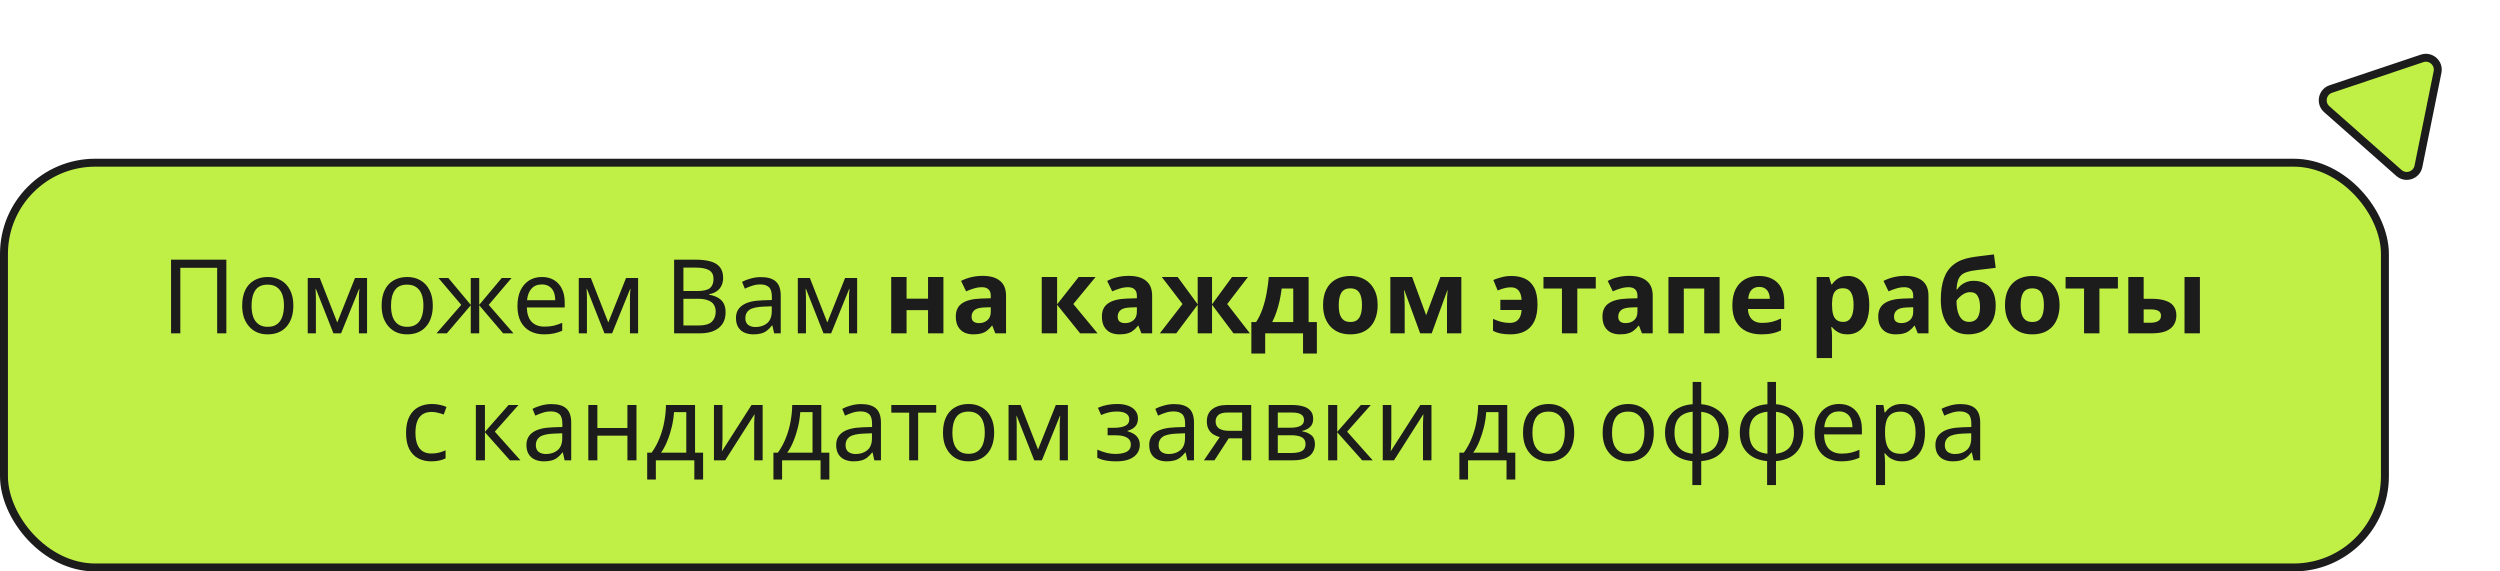 <?xml version="1.0" encoding="UTF-8"?> <svg xmlns="http://www.w3.org/2000/svg" width="315" height="72" viewBox="0 0 315 72" fill="none"><rect x="0.5" y="20.5" width="300" height="51" rx="11.5" fill="#C0F046"></rect><rect x="0.5" y="20.5" width="300" height="51" rx="11.5" stroke="#1C1C1C"></rect><path d="M21.552 42V32.718H28.52V42H27.363V33.745H22.721V42H21.552ZM36.962 38.503C36.962 39.084 36.884 39.599 36.728 40.05C36.581 40.492 36.364 40.869 36.078 41.181C35.801 41.493 35.459 41.731 35.051 41.896C34.653 42.052 34.206 42.13 33.712 42.13C33.253 42.13 32.828 42.052 32.438 41.896C32.048 41.731 31.71 41.493 31.424 41.181C31.138 40.869 30.913 40.492 30.748 40.05C30.592 39.599 30.514 39.084 30.514 38.503C30.514 37.732 30.644 37.082 30.904 36.553C31.164 36.016 31.537 35.608 32.022 35.331C32.508 35.045 33.084 34.902 33.751 34.902C34.384 34.902 34.939 35.045 35.415 35.331C35.901 35.608 36.278 36.016 36.546 36.553C36.824 37.082 36.962 37.732 36.962 38.503ZM31.697 38.503C31.697 39.049 31.767 39.526 31.905 39.933C32.053 40.332 32.278 40.639 32.581 40.856C32.885 41.073 33.27 41.181 33.738 41.181C34.206 41.181 34.592 41.073 34.895 40.856C35.199 40.639 35.42 40.332 35.558 39.933C35.706 39.526 35.779 39.049 35.779 38.503C35.779 37.948 35.706 37.476 35.558 37.086C35.411 36.696 35.186 36.397 34.882 36.189C34.588 35.972 34.202 35.864 33.725 35.864C33.015 35.864 32.499 36.098 32.178 36.566C31.858 37.034 31.697 37.68 31.697 38.503ZM46.25 35.032V42H45.223V37.554C45.223 37.372 45.228 37.181 45.236 36.982C45.254 36.783 45.271 36.588 45.288 36.397H45.249L42.974 42H42.012L39.802 36.397H39.763C39.781 36.588 39.789 36.783 39.789 36.982C39.798 37.181 39.802 37.385 39.802 37.593V42H38.775V35.032H40.296L42.493 40.635L44.729 35.032H46.25ZM54.533 38.503C54.533 39.084 54.455 39.599 54.299 40.05C54.151 40.492 53.935 40.869 53.649 41.181C53.371 41.493 53.029 41.731 52.622 41.896C52.223 42.052 51.777 42.13 51.283 42.13C50.823 42.13 50.399 42.052 50.009 41.896C49.619 41.731 49.281 41.493 48.995 41.181C48.709 40.869 48.483 40.492 48.319 40.05C48.163 39.599 48.085 39.084 48.085 38.503C48.085 37.732 48.215 37.082 48.475 36.553C48.735 36.016 49.107 35.608 49.593 35.331C50.078 35.045 50.654 34.902 51.322 34.902C51.954 34.902 52.509 35.045 52.986 35.331C53.471 35.608 53.848 36.016 54.117 36.553C54.394 37.082 54.533 37.732 54.533 38.503ZM49.268 38.503C49.268 39.049 49.337 39.526 49.476 39.933C49.623 40.332 49.848 40.639 50.152 40.856C50.455 41.073 50.841 41.181 51.309 41.181C51.777 41.181 52.162 41.073 52.466 40.856C52.769 40.639 52.99 40.332 53.129 39.933C53.276 39.526 53.35 39.049 53.35 38.503C53.35 37.948 53.276 37.476 53.129 37.086C52.981 36.696 52.756 36.397 52.453 36.189C52.158 35.972 51.772 35.864 51.296 35.864C50.585 35.864 50.069 36.098 49.749 36.566C49.428 37.034 49.268 37.68 49.268 38.503ZM64.451 35.032L61.578 38.412L64.698 42H63.398L60.382 38.464V42H59.316V38.464L56.3 42H55L58.12 38.412L55.247 35.032H56.495L59.316 38.412V35.032H60.382V38.412L63.216 35.032H64.451ZM68.279 34.902C68.877 34.902 69.388 35.032 69.813 35.292C70.246 35.552 70.576 35.92 70.801 36.397C71.035 36.865 71.152 37.415 71.152 38.048V38.737H66.381C66.398 39.526 66.598 40.128 66.979 40.544C67.369 40.951 67.911 41.155 68.604 41.155C69.046 41.155 69.436 41.116 69.774 41.038C70.121 40.951 70.476 40.83 70.84 40.674V41.675C70.485 41.831 70.134 41.944 69.787 42.013C69.44 42.091 69.029 42.13 68.552 42.13C67.893 42.13 67.308 41.996 66.797 41.727C66.294 41.458 65.9 41.06 65.614 40.531C65.337 39.994 65.198 39.339 65.198 38.568C65.198 37.805 65.324 37.151 65.575 36.605C65.835 36.059 66.195 35.639 66.654 35.344C67.122 35.049 67.664 34.902 68.279 34.902ZM68.266 35.838C67.72 35.838 67.287 36.016 66.966 36.371C66.654 36.718 66.468 37.203 66.407 37.827H69.956C69.956 37.428 69.895 37.082 69.774 36.787C69.653 36.492 69.466 36.263 69.215 36.098C68.972 35.925 68.656 35.838 68.266 35.838ZM80.401 35.032V42H79.374V37.554C79.374 37.372 79.378 37.181 79.387 36.982C79.404 36.783 79.421 36.588 79.439 36.397H79.4L77.125 42H76.163L73.953 36.397H73.914C73.931 36.588 73.94 36.783 73.94 36.982C73.948 37.181 73.953 37.385 73.953 37.593V42H72.926V35.032H74.447L76.644 40.635L78.88 35.032H80.401ZM87.591 32.718C88.363 32.718 89.008 32.792 89.528 32.939C90.057 33.086 90.451 33.329 90.711 33.667C90.98 34.005 91.114 34.456 91.114 35.019C91.114 35.383 91.045 35.708 90.906 35.994C90.776 36.271 90.577 36.505 90.308 36.696C90.048 36.878 89.728 37.004 89.346 37.073V37.138C89.736 37.199 90.087 37.311 90.399 37.476C90.72 37.641 90.971 37.875 91.153 38.178C91.335 38.481 91.426 38.876 91.426 39.361C91.426 39.924 91.296 40.405 91.036 40.804C90.776 41.194 90.404 41.493 89.918 41.701C89.442 41.9 88.87 42 88.202 42H84.939V32.718H87.591ZM87.825 36.67C88.623 36.67 89.169 36.544 89.463 36.293C89.758 36.033 89.905 35.652 89.905 35.149C89.905 34.638 89.723 34.274 89.359 34.057C89.004 33.832 88.432 33.719 87.643 33.719H86.109V36.67H87.825ZM86.109 37.645V41.012H87.981C88.805 41.012 89.377 40.852 89.697 40.531C90.018 40.21 90.178 39.79 90.178 39.27C90.178 38.941 90.105 38.655 89.957 38.412C89.819 38.169 89.58 37.983 89.242 37.853C88.913 37.714 88.462 37.645 87.89 37.645H86.109ZM95.877 34.915C96.727 34.915 97.355 35.101 97.762 35.474C98.17 35.847 98.373 36.44 98.373 37.255V42H97.541L97.32 41.012H97.268C97.069 41.263 96.861 41.476 96.644 41.649C96.436 41.814 96.194 41.935 95.916 42.013C95.648 42.091 95.318 42.13 94.928 42.13C94.512 42.13 94.135 42.056 93.797 41.909C93.468 41.762 93.208 41.536 93.017 41.233C92.827 40.921 92.731 40.531 92.731 40.063C92.731 39.37 93.004 38.837 93.55 38.464C94.096 38.083 94.937 37.875 96.072 37.84L97.255 37.801V37.385C97.255 36.804 97.13 36.401 96.878 36.176C96.627 35.951 96.272 35.838 95.812 35.838C95.448 35.838 95.102 35.894 94.772 36.007C94.443 36.111 94.135 36.232 93.849 36.371L93.498 35.513C93.802 35.348 94.161 35.21 94.577 35.097C94.993 34.976 95.427 34.915 95.877 34.915ZM96.215 38.633C95.349 38.668 94.746 38.806 94.408 39.049C94.079 39.292 93.914 39.634 93.914 40.076C93.914 40.466 94.031 40.752 94.265 40.934C94.508 41.116 94.816 41.207 95.188 41.207C95.778 41.207 96.267 41.047 96.657 40.726C97.047 40.397 97.242 39.894 97.242 39.218V38.594L96.215 38.633ZM108 35.032V42H106.973V37.554C106.973 37.372 106.978 37.181 106.986 36.982C107.004 36.783 107.021 36.588 107.038 36.397H106.999L104.724 42H103.762L101.552 36.397H101.513C101.531 36.588 101.539 36.783 101.539 36.982C101.548 37.181 101.552 37.385 101.552 37.593V42H100.525V35.032H102.046L104.243 40.635L106.479 35.032H108ZM114.229 34.902V37.632H116.933V34.902H118.87V42H116.933V39.075H114.229V42H112.292V34.902H114.229ZM123.811 34.759C124.765 34.759 125.493 34.967 125.995 35.383C126.507 35.79 126.762 36.419 126.762 37.268V42H125.41L125.033 41.038H124.981C124.782 41.289 124.574 41.497 124.357 41.662C124.149 41.827 123.907 41.944 123.629 42.013C123.361 42.091 123.027 42.13 122.628 42.13C122.212 42.13 121.835 42.052 121.497 41.896C121.168 41.731 120.908 41.484 120.717 41.155C120.527 40.817 120.431 40.392 120.431 39.881C120.431 39.127 120.696 38.572 121.224 38.217C121.753 37.853 122.546 37.654 123.603 37.619L124.838 37.58V37.268C124.838 36.895 124.739 36.622 124.539 36.449C124.349 36.276 124.08 36.189 123.733 36.189C123.387 36.189 123.049 36.241 122.719 36.345C122.39 36.44 122.061 36.562 121.731 36.709L121.094 35.396C121.476 35.197 121.896 35.041 122.355 34.928C122.823 34.815 123.309 34.759 123.811 34.759ZM124.084 38.737C123.46 38.754 123.027 38.867 122.784 39.075C122.542 39.283 122.42 39.556 122.42 39.894C122.42 40.189 122.507 40.401 122.68 40.531C122.854 40.652 123.079 40.713 123.356 40.713C123.772 40.713 124.123 40.592 124.409 40.349C124.695 40.098 124.838 39.747 124.838 39.296V38.711L124.084 38.737ZM135.913 34.902H138.045L135.237 38.308L138.292 42H136.095L133.196 38.399V42H131.259V34.902H133.196V38.347L135.913 34.902ZM142.219 34.759C143.173 34.759 143.901 34.967 144.403 35.383C144.915 35.79 145.17 36.419 145.17 37.268V42H143.818L143.441 41.038H143.389C143.19 41.289 142.982 41.497 142.765 41.662C142.557 41.827 142.315 41.944 142.037 42.013C141.769 42.091 141.435 42.13 141.036 42.13C140.62 42.13 140.243 42.052 139.905 41.896C139.576 41.731 139.316 41.484 139.125 41.155C138.935 40.817 138.839 40.392 138.839 39.881C138.839 39.127 139.104 38.572 139.632 38.217C140.161 37.853 140.954 37.654 142.011 37.619L143.246 37.58V37.268C143.246 36.895 143.147 36.622 142.947 36.449C142.757 36.276 142.488 36.189 142.141 36.189C141.795 36.189 141.457 36.241 141.127 36.345C140.798 36.44 140.469 36.562 140.139 36.709L139.502 35.396C139.884 35.197 140.304 35.041 140.763 34.928C141.231 34.815 141.717 34.759 142.219 34.759ZM142.492 38.737C141.868 38.754 141.435 38.867 141.192 39.075C140.95 39.283 140.828 39.556 140.828 39.894C140.828 40.189 140.915 40.401 141.088 40.531C141.262 40.652 141.487 40.713 141.764 40.713C142.18 40.713 142.531 40.592 142.817 40.349C143.103 40.098 143.246 39.747 143.246 39.296V38.711L142.492 38.737ZM157.241 34.902L154.628 38.308L157.488 42H155.421L152.717 38.399V42H150.91V38.399L148.206 42H146.139L148.999 38.308L146.386 34.902H148.388L150.91 38.347V34.902H152.717V38.347L155.239 34.902H157.241ZM164.886 34.902V40.583H165.926V44.548H164.184V42H159.413V44.548H157.671V40.583H158.269C158.581 40.106 158.845 39.565 159.062 38.958C159.278 38.343 159.452 37.688 159.582 36.995C159.712 36.302 159.807 35.604 159.868 34.902H164.886ZM161.493 36.358C161.423 36.878 161.337 37.385 161.233 37.879C161.129 38.364 160.999 38.832 160.843 39.283C160.695 39.734 160.513 40.167 160.297 40.583H162.949V36.358H161.493ZM173.584 38.438C173.584 39.027 173.501 39.552 173.337 40.011C173.181 40.47 172.951 40.86 172.648 41.181C172.353 41.493 171.993 41.731 171.569 41.896C171.144 42.052 170.663 42.13 170.126 42.13C169.632 42.13 169.172 42.052 168.748 41.896C168.332 41.731 167.972 41.493 167.669 41.181C167.365 40.86 167.127 40.47 166.954 40.011C166.789 39.552 166.707 39.027 166.707 38.438C166.707 37.649 166.845 36.986 167.123 36.449C167.4 35.903 167.799 35.487 168.319 35.201C168.839 34.915 169.454 34.772 170.165 34.772C170.832 34.772 171.421 34.915 171.933 35.201C172.444 35.487 172.847 35.903 173.142 36.449C173.436 36.986 173.584 37.649 173.584 38.438ZM168.683 38.438C168.683 38.906 168.73 39.3 168.826 39.621C168.93 39.933 169.09 40.171 169.307 40.336C169.523 40.492 169.805 40.57 170.152 40.57C170.498 40.57 170.776 40.492 170.984 40.336C171.2 40.171 171.356 39.933 171.452 39.621C171.556 39.3 171.608 38.906 171.608 38.438C171.608 37.97 171.556 37.58 171.452 37.268C171.356 36.956 171.2 36.722 170.984 36.566C170.767 36.41 170.485 36.332 170.139 36.332C169.627 36.332 169.255 36.51 169.021 36.865C168.795 37.212 168.683 37.736 168.683 38.438ZM184.128 34.902V42H182.321V38.516C182.321 38.169 182.326 37.831 182.334 37.502C182.352 37.173 182.373 36.869 182.399 36.592H182.36L180.397 42H178.941L176.952 36.579H176.9C176.935 36.865 176.957 37.173 176.965 37.502C176.983 37.823 176.991 38.178 176.991 38.568V42H175.184V34.902H177.927L179.695 39.712L181.489 34.902H184.128ZM190.305 42.13C189.854 42.13 189.451 42.095 189.096 42.026C188.749 41.957 188.424 41.844 188.121 41.688V40.18C188.433 40.319 188.762 40.44 189.109 40.544C189.464 40.639 189.828 40.687 190.201 40.687C190.495 40.687 190.751 40.635 190.968 40.531C191.184 40.418 191.358 40.241 191.488 39.998C191.618 39.755 191.696 39.443 191.722 39.062H189.044V37.775H191.722C191.687 37.246 191.557 36.852 191.332 36.592C191.115 36.332 190.79 36.202 190.357 36.202C190.053 36.202 189.759 36.245 189.473 36.332C189.195 36.41 188.94 36.501 188.706 36.605L188.16 35.279C188.437 35.158 188.771 35.045 189.161 34.941C189.559 34.828 189.984 34.772 190.435 34.772C191.059 34.772 191.618 34.88 192.112 35.097C192.606 35.314 192.996 35.682 193.282 36.202C193.576 36.722 193.724 37.446 193.724 38.373C193.724 39.222 193.589 39.929 193.321 40.492C193.052 41.047 192.662 41.458 192.151 41.727C191.648 41.996 191.033 42.13 190.305 42.13ZM201.068 36.358H198.741V42H196.804V36.358H194.477V34.902H201.068V36.358ZM205.29 34.759C206.243 34.759 206.971 34.967 207.474 35.383C207.985 35.79 208.241 36.419 208.241 37.268V42H206.889L206.512 41.038H206.46C206.26 41.289 206.052 41.497 205.836 41.662C205.628 41.827 205.385 41.944 205.108 42.013C204.839 42.091 204.505 42.13 204.107 42.13C203.691 42.13 203.314 42.052 202.976 41.896C202.646 41.731 202.386 41.484 202.196 41.155C202.005 40.817 201.91 40.392 201.91 39.881C201.91 39.127 202.174 38.572 202.703 38.217C203.231 37.853 204.024 37.654 205.082 37.619L206.317 37.58V37.268C206.317 36.895 206.217 36.622 206.018 36.449C205.827 36.276 205.558 36.189 205.212 36.189C204.865 36.189 204.527 36.241 204.198 36.345C203.868 36.44 203.539 36.562 203.21 36.709L202.573 35.396C202.954 35.197 203.374 35.041 203.834 34.928C204.302 34.815 204.787 34.759 205.29 34.759ZM205.563 38.737C204.939 38.754 204.505 38.867 204.263 39.075C204.02 39.283 203.899 39.556 203.899 39.894C203.899 40.189 203.985 40.401 204.159 40.531C204.332 40.652 204.557 40.713 204.835 40.713C205.251 40.713 205.602 40.592 205.888 40.349C206.174 40.098 206.317 39.747 206.317 39.296V38.711L205.563 38.737ZM216.671 34.902V42H214.734V36.358H212.16V42H210.223V34.902H216.671ZM221.629 34.772C222.288 34.772 222.851 34.898 223.319 35.149C223.796 35.4 224.164 35.764 224.424 36.241C224.684 36.718 224.814 37.303 224.814 37.996V38.932H220.238C220.255 39.478 220.416 39.907 220.719 40.219C221.031 40.531 221.46 40.687 222.006 40.687C222.465 40.687 222.881 40.644 223.254 40.557C223.627 40.462 224.012 40.319 224.411 40.128V41.623C224.064 41.796 223.696 41.922 223.306 42C222.925 42.087 222.461 42.13 221.915 42.13C221.204 42.13 220.576 42 220.03 41.74C219.484 41.471 219.055 41.068 218.743 40.531C218.431 39.994 218.275 39.318 218.275 38.503C218.275 37.671 218.414 36.982 218.691 36.436C218.977 35.881 219.371 35.465 219.874 35.188C220.377 34.911 220.962 34.772 221.629 34.772ZM221.642 36.15C221.269 36.15 220.957 36.271 220.706 36.514C220.463 36.757 220.32 37.134 220.277 37.645H222.994C222.994 37.359 222.942 37.103 222.838 36.878C222.743 36.653 222.595 36.475 222.396 36.345C222.197 36.215 221.945 36.15 221.642 36.15ZM232.85 34.772C233.648 34.772 234.293 35.084 234.787 35.708C235.281 36.323 235.528 37.233 235.528 38.438C235.528 39.244 235.411 39.924 235.177 40.479C234.943 41.025 234.623 41.437 234.215 41.714C233.808 41.991 233.336 42.13 232.798 42.13C232.46 42.13 232.166 42.087 231.914 42C231.672 41.913 231.464 41.801 231.29 41.662C231.117 41.523 230.965 41.376 230.835 41.22H230.731C230.766 41.385 230.792 41.558 230.809 41.74C230.827 41.913 230.835 42.087 230.835 42.26V45.12H228.898V34.902H230.471L230.744 35.825H230.835C230.965 35.634 231.121 35.461 231.303 35.305C231.485 35.14 231.702 35.01 231.953 34.915C232.213 34.82 232.512 34.772 232.85 34.772ZM232.226 36.319C231.888 36.319 231.62 36.388 231.42 36.527C231.221 36.666 231.074 36.878 230.978 37.164C230.892 37.441 230.844 37.792 230.835 38.217V38.425C230.835 38.884 230.879 39.274 230.965 39.595C231.052 39.907 231.199 40.145 231.407 40.31C231.615 40.475 231.897 40.557 232.252 40.557C232.547 40.557 232.79 40.475 232.98 40.31C233.171 40.145 233.314 39.903 233.409 39.582C233.505 39.261 233.552 38.871 233.552 38.412C233.552 37.719 233.444 37.199 233.227 36.852C233.019 36.497 232.686 36.319 232.226 36.319ZM240.037 34.759C240.99 34.759 241.718 34.967 242.221 35.383C242.732 35.79 242.988 36.419 242.988 37.268V42H241.636L241.259 41.038H241.207C241.008 41.289 240.8 41.497 240.583 41.662C240.375 41.827 240.132 41.944 239.855 42.013C239.586 42.091 239.253 42.13 238.854 42.13C238.438 42.13 238.061 42.052 237.723 41.896C237.394 41.731 237.134 41.484 236.943 41.155C236.752 40.817 236.657 40.392 236.657 39.881C236.657 39.127 236.921 38.572 237.45 38.217C237.979 37.853 238.772 37.654 239.829 37.619L241.064 37.58V37.268C241.064 36.895 240.964 36.622 240.765 36.449C240.574 36.276 240.306 36.189 239.959 36.189C239.612 36.189 239.274 36.241 238.945 36.345C238.616 36.44 238.286 36.562 237.957 36.709L237.32 35.396C237.701 35.197 238.122 35.041 238.581 34.928C239.049 34.815 239.534 34.759 240.037 34.759ZM240.31 38.737C239.686 38.754 239.253 38.867 239.01 39.075C238.767 39.283 238.646 39.556 238.646 39.894C238.646 40.189 238.733 40.401 238.906 40.531C239.079 40.652 239.305 40.713 239.582 40.713C239.998 40.713 240.349 40.592 240.635 40.349C240.921 40.098 241.064 39.747 241.064 39.296V38.711L240.31 38.737ZM244.542 37.749C244.542 36.7 244.672 35.812 244.932 35.084C245.192 34.347 245.603 33.762 246.167 33.329C246.73 32.887 247.467 32.588 248.377 32.432C248.836 32.354 249.3 32.289 249.768 32.237C250.244 32.176 250.734 32.116 251.237 32.055L251.458 33.745C251.241 33.771 251.003 33.801 250.743 33.836C250.483 33.862 250.218 33.892 249.95 33.927C249.69 33.953 249.438 33.983 249.196 34.018C248.953 34.053 248.732 34.083 248.533 34.109C248.212 34.161 247.93 34.235 247.688 34.33C247.445 34.417 247.241 34.542 247.077 34.707C246.912 34.872 246.782 35.097 246.687 35.383C246.6 35.66 246.544 36.02 246.518 36.462H246.609C246.713 36.297 246.856 36.133 247.038 35.968C247.228 35.803 247.462 35.665 247.74 35.552C248.017 35.439 248.333 35.383 248.689 35.383C249.252 35.383 249.742 35.5 250.158 35.734C250.574 35.968 250.894 36.315 251.12 36.774C251.345 37.233 251.458 37.805 251.458 38.49C251.458 39.296 251.31 39.968 251.016 40.505C250.721 41.042 250.314 41.45 249.794 41.727C249.274 41.996 248.671 42.13 247.987 42.13C247.467 42.13 246.994 42.035 246.57 41.844C246.145 41.653 245.781 41.372 245.478 40.999C245.174 40.626 244.94 40.167 244.776 39.621C244.62 39.075 244.542 38.451 244.542 37.749ZM248.104 40.557C248.381 40.557 248.619 40.496 248.819 40.375C249.027 40.254 249.187 40.054 249.3 39.777C249.421 39.5 249.482 39.127 249.482 38.659C249.482 38.096 249.386 37.649 249.196 37.32C249.014 36.982 248.693 36.813 248.234 36.813C247.956 36.813 247.696 36.882 247.454 37.021C247.22 37.151 247.02 37.303 246.856 37.476C246.691 37.641 246.578 37.784 246.518 37.905C246.518 38.243 246.544 38.572 246.596 38.893C246.648 39.205 246.734 39.487 246.856 39.738C246.977 39.989 247.137 40.189 247.337 40.336C247.545 40.483 247.8 40.557 248.104 40.557ZM259.505 38.438C259.505 39.027 259.423 39.552 259.258 40.011C259.102 40.47 258.873 40.86 258.569 41.181C258.275 41.493 257.915 41.731 257.49 41.896C257.066 42.052 256.585 42.13 256.047 42.13C255.553 42.13 255.094 42.052 254.669 41.896C254.253 41.731 253.894 41.493 253.59 41.181C253.287 40.86 253.049 40.47 252.875 40.011C252.711 39.552 252.628 39.027 252.628 38.438C252.628 37.649 252.767 36.986 253.044 36.449C253.322 35.903 253.72 35.487 254.24 35.201C254.76 34.915 255.376 34.772 256.086 34.772C256.754 34.772 257.343 34.915 257.854 35.201C258.366 35.487 258.769 35.903 259.063 36.449C259.358 36.986 259.505 37.649 259.505 38.438ZM254.604 38.438C254.604 38.906 254.652 39.3 254.747 39.621C254.851 39.933 255.012 40.171 255.228 40.336C255.445 40.492 255.727 40.57 256.073 40.57C256.42 40.57 256.697 40.492 256.905 40.336C257.122 40.171 257.278 39.933 257.373 39.621C257.477 39.3 257.529 38.906 257.529 38.438C257.529 37.97 257.477 37.58 257.373 37.268C257.278 36.956 257.122 36.722 256.905 36.566C256.689 36.41 256.407 36.332 256.06 36.332C255.549 36.332 255.176 36.51 254.942 36.865C254.717 37.212 254.604 37.736 254.604 38.438ZM266.855 36.358H264.528V42H262.591V36.358H260.264V34.902H266.855V36.358ZM268.165 42V34.902H270.102V37.645H271.038C271.766 37.645 272.364 37.723 272.832 37.879C273.3 38.026 273.647 38.256 273.872 38.568C274.106 38.88 274.223 39.27 274.223 39.738C274.223 40.197 274.115 40.596 273.898 40.934C273.69 41.272 273.356 41.536 272.897 41.727C272.446 41.909 271.848 42 271.103 42H268.165ZM270.999 40.661C271.38 40.661 271.688 40.592 271.922 40.453C272.165 40.314 272.286 40.085 272.286 39.764C272.286 39.487 272.173 39.287 271.948 39.166C271.731 39.045 271.406 38.984 270.973 38.984H270.102V40.661H270.999ZM275.25 42V34.902H277.187V42H275.25ZM54.348 58.13C53.733 58.13 53.183 58.004 52.697 57.753C52.221 57.502 51.844 57.112 51.566 56.583C51.298 56.054 51.163 55.378 51.163 54.555C51.163 53.697 51.306 52.999 51.592 52.462C51.878 51.925 52.264 51.53 52.749 51.279C53.243 51.028 53.802 50.902 54.426 50.902C54.782 50.902 55.124 50.941 55.453 51.019C55.783 51.088 56.051 51.175 56.259 51.279L55.908 52.228C55.7 52.15 55.458 52.076 55.18 52.007C54.903 51.938 54.643 51.903 54.4 51.903C53.932 51.903 53.547 52.003 53.243 52.202C52.94 52.401 52.715 52.696 52.567 53.086C52.42 53.476 52.346 53.961 52.346 54.542C52.346 55.097 52.42 55.569 52.567 55.959C52.715 56.349 52.936 56.644 53.23 56.843C53.525 57.042 53.893 57.142 54.335 57.142C54.717 57.142 55.05 57.103 55.336 57.025C55.631 56.947 55.9 56.852 56.142 56.739V57.753C55.908 57.874 55.648 57.965 55.362 58.026C55.085 58.095 54.747 58.13 54.348 58.13ZM64.079 51.032H65.326L62.349 54.386L65.573 58H64.248L61.102 54.464V58H59.958V51.032H61.102V54.412L64.079 51.032ZM69.477 50.915C70.327 50.915 70.955 51.101 71.362 51.474C71.77 51.847 71.973 52.44 71.973 53.255V58H71.141L70.92 57.012H70.868C70.669 57.263 70.461 57.476 70.244 57.649C70.036 57.814 69.794 57.935 69.516 58.013C69.248 58.091 68.918 58.13 68.528 58.13C68.112 58.13 67.735 58.056 67.397 57.909C67.068 57.762 66.808 57.536 66.617 57.233C66.427 56.921 66.331 56.531 66.331 56.063C66.331 55.37 66.604 54.837 67.15 54.464C67.696 54.083 68.537 53.875 69.672 53.84L70.855 53.801V53.385C70.855 52.804 70.73 52.401 70.478 52.176C70.227 51.951 69.872 51.838 69.412 51.838C69.048 51.838 68.702 51.894 68.372 52.007C68.043 52.111 67.735 52.232 67.449 52.371L67.098 51.513C67.402 51.348 67.761 51.21 68.177 51.097C68.593 50.976 69.027 50.915 69.477 50.915ZM69.815 54.633C68.949 54.668 68.346 54.806 68.008 55.049C67.679 55.292 67.514 55.634 67.514 56.076C67.514 56.466 67.631 56.752 67.865 56.934C68.108 57.116 68.416 57.207 68.788 57.207C69.378 57.207 69.867 57.047 70.257 56.726C70.647 56.397 70.842 55.894 70.842 55.218V54.594L69.815 54.633ZM75.269 51.032V53.931H79.052V51.032H80.197V58H79.052V54.893H75.269V58H74.126V51.032H75.269ZM87.577 51.032V57.038H88.591V60.418H87.486V58H82.637V60.418H81.545V57.038H82.104C82.502 56.483 82.832 55.881 83.092 55.231C83.361 54.572 83.56 53.888 83.69 53.177C83.829 52.458 83.902 51.743 83.911 51.032H87.577ZM84.925 51.929C84.89 52.518 84.799 53.129 84.652 53.762C84.504 54.386 84.314 54.984 84.08 55.556C83.855 56.128 83.59 56.622 83.287 57.038H86.472V51.929H84.925ZM91.036 55.283C91.036 55.361 91.031 55.474 91.023 55.621C91.023 55.76 91.018 55.911 91.01 56.076C91.001 56.232 90.992 56.384 90.984 56.531C90.975 56.67 90.966 56.782 90.958 56.869L94.689 51.032H96.093V58H95.027V53.892C95.027 53.753 95.027 53.571 95.027 53.346C95.035 53.121 95.044 52.9 95.053 52.683C95.061 52.458 95.07 52.289 95.079 52.176L91.374 58H89.957V51.032H91.036V55.283ZM103.484 51.032V57.038H104.498V60.418H103.393V58H98.544V60.418H97.452V57.038H98.011C98.41 56.483 98.739 55.881 98.999 55.231C99.268 54.572 99.467 53.888 99.597 53.177C99.736 52.458 99.809 51.743 99.818 51.032H103.484ZM100.832 51.929C100.797 52.518 100.706 53.129 100.559 53.762C100.412 54.386 100.221 54.984 99.987 55.556C99.762 56.128 99.497 56.622 99.194 57.038H102.379V51.929H100.832ZM108.503 50.915C109.352 50.915 109.98 51.101 110.388 51.474C110.795 51.847 110.999 52.44 110.999 53.255V58H110.167L109.946 57.012H109.894C109.694 57.263 109.486 57.476 109.27 57.649C109.062 57.814 108.819 57.935 108.542 58.013C108.273 58.091 107.944 58.13 107.554 58.13C107.138 58.13 106.761 58.056 106.423 57.909C106.093 57.762 105.833 57.536 105.643 57.233C105.452 56.921 105.357 56.531 105.357 56.063C105.357 55.37 105.63 54.837 106.176 54.464C106.722 54.083 107.562 53.875 108.698 53.84L109.881 53.801V53.385C109.881 52.804 109.755 52.401 109.504 52.176C109.252 51.951 108.897 51.838 108.438 51.838C108.074 51.838 107.727 51.894 107.398 52.007C107.068 52.111 106.761 52.232 106.475 52.371L106.124 51.513C106.427 51.348 106.787 51.21 107.203 51.097C107.619 50.976 108.052 50.915 108.503 50.915ZM108.841 54.633C107.974 54.668 107.372 54.806 107.034 55.049C106.704 55.292 106.54 55.634 106.54 56.076C106.54 56.466 106.657 56.752 106.891 56.934C107.133 57.116 107.441 57.207 107.814 57.207C108.403 57.207 108.893 57.047 109.283 56.726C109.673 56.397 109.868 55.894 109.868 55.218V54.594L108.841 54.633ZM117.961 51.994H115.686V58H114.555V51.994H112.306V51.032H117.961V51.994ZM125.265 54.503C125.265 55.084 125.187 55.599 125.031 56.05C124.883 56.492 124.667 56.869 124.381 57.181C124.103 57.493 123.761 57.731 123.354 57.896C122.955 58.052 122.509 58.13 122.015 58.13C121.555 58.13 121.131 58.052 120.741 57.896C120.351 57.731 120.013 57.493 119.727 57.181C119.441 56.869 119.215 56.492 119.051 56.05C118.895 55.599 118.817 55.084 118.817 54.503C118.817 53.732 118.947 53.082 119.207 52.553C119.467 52.016 119.839 51.608 120.325 51.331C120.81 51.045 121.386 50.902 122.054 50.902C122.686 50.902 123.241 51.045 123.718 51.331C124.203 51.608 124.58 52.016 124.849 52.553C125.126 53.082 125.265 53.732 125.265 54.503ZM120 54.503C120 55.049 120.069 55.526 120.208 55.933C120.355 56.332 120.58 56.639 120.884 56.856C121.187 57.073 121.573 57.181 122.041 57.181C122.509 57.181 122.894 57.073 123.198 56.856C123.501 56.639 123.722 56.332 123.861 55.933C124.008 55.526 124.082 55.049 124.082 54.503C124.082 53.948 124.008 53.476 123.861 53.086C123.713 52.696 123.488 52.397 123.185 52.189C122.89 51.972 122.504 51.864 122.028 51.864C121.317 51.864 120.801 52.098 120.481 52.566C120.16 53.034 120 53.68 120 54.503ZM134.553 51.032V58H133.526V53.554C133.526 53.372 133.53 53.181 133.539 52.982C133.556 52.783 133.573 52.588 133.591 52.397H133.552L131.277 58H130.315L128.105 52.397H128.066C128.083 52.588 128.092 52.783 128.092 52.982C128.1 53.181 128.105 53.385 128.105 53.593V58H127.078V51.032H128.599L130.796 56.635L133.032 51.032H134.553ZM140.768 50.902C141.297 50.902 141.756 50.976 142.146 51.123C142.536 51.262 142.839 51.47 143.056 51.747C143.273 52.016 143.381 52.345 143.381 52.735C143.381 53.16 143.264 53.498 143.03 53.749C142.796 53.992 142.475 54.169 142.068 54.282V54.334C142.345 54.412 142.601 54.52 142.835 54.659C143.069 54.798 143.255 54.98 143.394 55.205C143.541 55.43 143.615 55.721 143.615 56.076C143.615 56.457 143.507 56.804 143.29 57.116C143.082 57.428 142.757 57.675 142.315 57.857C141.882 58.039 141.323 58.13 140.638 58.13C140.309 58.13 139.992 58.113 139.689 58.078C139.394 58.043 139.126 57.991 138.883 57.922C138.649 57.853 138.441 57.77 138.259 57.675V56.648C138.554 56.787 138.9 56.912 139.299 57.025C139.706 57.138 140.148 57.194 140.625 57.194C140.972 57.194 141.284 57.155 141.561 57.077C141.847 56.999 142.072 56.878 142.237 56.713C142.402 56.54 142.484 56.306 142.484 56.011C142.484 55.742 142.41 55.526 142.263 55.361C142.116 55.188 141.895 55.058 141.6 54.971C141.314 54.884 140.946 54.841 140.495 54.841H139.559V53.905H140.313C140.911 53.905 141.388 53.827 141.743 53.671C142.107 53.506 142.289 53.229 142.289 52.839C142.289 52.51 142.15 52.263 141.873 52.098C141.604 51.933 141.214 51.851 140.703 51.851C140.322 51.851 139.984 51.89 139.689 51.968C139.403 52.037 139.087 52.146 138.74 52.293L138.337 51.383C138.71 51.218 139.1 51.097 139.507 51.019C139.914 50.941 140.335 50.902 140.768 50.902ZM147.947 50.915C148.796 50.915 149.425 51.101 149.832 51.474C150.239 51.847 150.443 52.44 150.443 53.255V58H149.611L149.39 57.012H149.338C149.139 57.263 148.931 57.476 148.714 57.649C148.506 57.814 148.263 57.935 147.986 58.013C147.717 58.091 147.388 58.13 146.998 58.13C146.582 58.13 146.205 58.056 145.867 57.909C145.538 57.762 145.278 57.536 145.087 57.233C144.896 56.921 144.801 56.531 144.801 56.063C144.801 55.37 145.074 54.837 145.62 54.464C146.166 54.083 147.007 53.875 148.142 53.84L149.325 53.801V53.385C149.325 52.804 149.199 52.401 148.948 52.176C148.697 51.951 148.341 51.838 147.882 51.838C147.518 51.838 147.171 51.894 146.842 52.007C146.513 52.111 146.205 52.232 145.919 52.371L145.568 51.513C145.871 51.348 146.231 51.21 146.647 51.097C147.063 50.976 147.496 50.915 147.947 50.915ZM148.285 54.633C147.418 54.668 146.816 54.806 146.478 55.049C146.149 55.292 145.984 55.634 145.984 56.076C145.984 56.466 146.101 56.752 146.335 56.934C146.578 57.116 146.885 57.207 147.258 57.207C147.847 57.207 148.337 57.047 148.727 56.726C149.117 56.397 149.312 55.894 149.312 55.218V54.594L148.285 54.633ZM153.024 58H151.698L153.687 55.075C153.419 55.006 153.159 54.897 152.907 54.75C152.656 54.594 152.452 54.382 152.296 54.113C152.14 53.836 152.062 53.493 152.062 53.086C152.062 52.419 152.288 51.912 152.738 51.565C153.189 51.21 153.787 51.032 154.532 51.032H157.652V58H156.508V55.231H154.818L153.024 58ZM153.167 53.099C153.167 53.498 153.315 53.797 153.609 53.996C153.913 54.187 154.333 54.282 154.87 54.282H156.508V51.981H154.649C154.121 51.981 153.739 52.085 153.505 52.293C153.28 52.501 153.167 52.77 153.167 53.099ZM165.46 52.787C165.46 53.22 165.33 53.558 165.07 53.801C164.81 54.044 164.476 54.208 164.069 54.295V54.347C164.502 54.408 164.879 54.564 165.2 54.815C165.521 55.058 165.681 55.439 165.681 55.959C165.681 56.254 165.625 56.527 165.512 56.778C165.408 57.029 165.243 57.246 165.018 57.428C164.793 57.61 164.502 57.753 164.147 57.857C163.792 57.952 163.363 58 162.86 58H159.857V51.032H162.847C163.341 51.032 163.783 51.088 164.173 51.201C164.572 51.305 164.884 51.487 165.109 51.747C165.343 51.998 165.46 52.345 165.46 52.787ZM164.498 55.959C164.498 55.56 164.346 55.274 164.043 55.101C163.74 54.928 163.293 54.841 162.704 54.841H161.001V57.077H162.73C163.302 57.077 163.74 56.995 164.043 56.83C164.346 56.657 164.498 56.366 164.498 55.959ZM164.303 52.93C164.303 52.601 164.182 52.362 163.939 52.215C163.705 52.059 163.319 51.981 162.782 51.981H161.001V53.892H162.574C163.137 53.892 163.566 53.814 163.861 53.658C164.156 53.502 164.303 53.259 164.303 52.93ZM171.468 51.032H172.716L169.739 54.386L172.963 58H171.637L168.491 54.464V58H167.347V51.032H168.491V54.412L171.468 51.032ZM175.307 55.283C175.307 55.361 175.303 55.474 175.294 55.621C175.294 55.76 175.29 55.911 175.281 56.076C175.272 56.232 175.264 56.384 175.255 56.531C175.246 56.67 175.238 56.782 175.229 56.869L178.96 51.032H180.364V58H179.298V53.892C179.298 53.753 179.298 53.571 179.298 53.346C179.307 53.121 179.315 52.9 179.324 52.683C179.333 52.458 179.341 52.289 179.35 52.176L175.645 58H174.228V51.032H175.307V55.283ZM189.914 51.032V57.038H190.928V60.418H189.823V58H184.974V60.418H183.882V57.038H184.441C184.839 56.483 185.169 55.881 185.429 55.231C185.697 54.572 185.897 53.888 186.027 53.177C186.165 52.458 186.239 51.743 186.248 51.032H189.914ZM187.262 51.929C187.227 52.518 187.136 53.129 186.989 53.762C186.841 54.386 186.651 54.984 186.417 55.556C186.191 56.128 185.927 56.622 185.624 57.038H188.809V51.929H187.262ZM198.351 54.503C198.351 55.084 198.273 55.599 198.117 56.05C197.97 56.492 197.753 56.869 197.467 57.181C197.19 57.493 196.848 57.731 196.44 57.896C196.042 58.052 195.595 58.13 195.101 58.13C194.642 58.13 194.217 58.052 193.827 57.896C193.437 57.731 193.099 57.493 192.813 57.181C192.527 56.869 192.302 56.492 192.137 56.05C191.981 55.599 191.903 55.084 191.903 54.503C191.903 53.732 192.033 53.082 192.293 52.553C192.553 52.016 192.926 51.608 193.411 51.331C193.897 51.045 194.473 50.902 195.14 50.902C195.773 50.902 196.328 51.045 196.804 51.331C197.29 51.608 197.667 52.016 197.935 52.553C198.213 53.082 198.351 53.732 198.351 54.503ZM193.086 54.503C193.086 55.049 193.156 55.526 193.294 55.933C193.442 56.332 193.667 56.639 193.97 56.856C194.274 57.073 194.659 57.181 195.127 57.181C195.595 57.181 195.981 57.073 196.284 56.856C196.588 56.639 196.809 56.332 196.947 55.933C197.095 55.526 197.168 55.049 197.168 54.503C197.168 53.948 197.095 53.476 196.947 53.086C196.8 52.696 196.575 52.397 196.271 52.189C195.977 51.972 195.591 51.864 195.114 51.864C194.404 51.864 193.888 52.098 193.567 52.566C193.247 53.034 193.086 53.68 193.086 54.503ZM208.381 54.503C208.381 55.084 208.303 55.599 208.147 56.05C207.999 56.492 207.783 56.869 207.497 57.181C207.219 57.493 206.877 57.731 206.47 57.896C206.071 58.052 205.625 58.13 205.131 58.13C204.671 58.13 204.247 58.052 203.857 57.896C203.467 57.731 203.129 57.493 202.843 57.181C202.557 56.869 202.331 56.492 202.167 56.05C202.011 55.599 201.933 55.084 201.933 54.503C201.933 53.732 202.063 53.082 202.323 52.553C202.583 52.016 202.955 51.608 203.441 51.331C203.926 51.045 204.502 50.902 205.17 50.902C205.802 50.902 206.357 51.045 206.834 51.331C207.319 51.608 207.696 52.016 207.965 52.553C208.242 53.082 208.381 53.732 208.381 54.503ZM203.116 54.503C203.116 55.049 203.185 55.526 203.324 55.933C203.471 56.332 203.696 56.639 204 56.856C204.303 57.073 204.689 57.181 205.157 57.181C205.625 57.181 206.01 57.073 206.314 56.856C206.617 56.639 206.838 56.332 206.977 55.933C207.124 55.526 207.198 55.049 207.198 54.503C207.198 53.948 207.124 53.476 206.977 53.086C206.829 52.696 206.604 52.397 206.301 52.189C206.006 51.972 205.62 51.864 205.144 51.864C204.433 51.864 203.917 52.098 203.597 52.566C203.276 53.034 203.116 53.68 203.116 54.503ZM214.354 50.928C215.047 50.989 215.65 51.171 216.161 51.474C216.681 51.777 217.084 52.185 217.37 52.696C217.656 53.207 217.799 53.814 217.799 54.516C217.799 55.218 217.66 55.829 217.383 56.349C217.106 56.86 216.711 57.268 216.2 57.571C215.689 57.866 215.073 58.043 214.354 58.104V61.12H213.236V58.104C212.551 58.043 211.949 57.866 211.429 57.571C210.909 57.268 210.506 56.86 210.22 56.349C209.934 55.829 209.791 55.218 209.791 54.516C209.791 53.805 209.93 53.194 210.207 52.683C210.484 52.163 210.883 51.756 211.403 51.461C211.923 51.158 212.547 50.98 213.275 50.928V48.12H214.354V50.928ZM213.275 51.877C212.746 51.929 212.313 52.063 211.975 52.28C211.637 52.497 211.386 52.791 211.221 53.164C211.065 53.537 210.987 53.987 210.987 54.516C210.987 55.036 211.065 55.487 211.221 55.868C211.386 56.241 211.637 56.54 211.975 56.765C212.313 56.982 212.746 57.116 213.275 57.168V51.877ZM214.354 57.168C214.874 57.107 215.299 56.969 215.628 56.752C215.966 56.535 216.213 56.241 216.369 55.868C216.534 55.487 216.616 55.036 216.616 54.516C216.616 53.996 216.534 53.55 216.369 53.177C216.204 52.804 215.953 52.51 215.615 52.293C215.286 52.076 214.865 51.942 214.354 51.89V57.168ZM223.774 50.928C224.467 50.989 225.069 51.171 225.581 51.474C226.101 51.777 226.504 52.185 226.79 52.696C227.076 53.207 227.219 53.814 227.219 54.516C227.219 55.218 227.08 55.829 226.803 56.349C226.525 56.86 226.131 57.268 225.62 57.571C225.108 57.866 224.493 58.043 223.774 58.104V61.12H222.656V58.104C221.971 58.043 221.369 57.866 220.849 57.571C220.329 57.268 219.926 56.86 219.64 56.349C219.354 55.829 219.211 55.218 219.211 54.516C219.211 53.805 219.349 53.194 219.627 52.683C219.904 52.163 220.303 51.756 220.823 51.461C221.343 51.158 221.967 50.98 222.695 50.928V48.12H223.774V50.928ZM222.695 51.877C222.166 51.929 221.733 52.063 221.395 52.28C221.057 52.497 220.805 52.791 220.641 53.164C220.485 53.537 220.407 53.987 220.407 54.516C220.407 55.036 220.485 55.487 220.641 55.868C220.805 56.241 221.057 56.54 221.395 56.765C221.733 56.982 222.166 57.116 222.695 57.168V51.877ZM223.774 57.168C224.294 57.107 224.718 56.969 225.048 56.752C225.386 56.535 225.633 56.241 225.789 55.868C225.953 55.487 226.036 55.036 226.036 54.516C226.036 53.996 225.953 53.55 225.789 53.177C225.624 52.804 225.373 52.51 225.035 52.293C224.705 52.076 224.285 51.942 223.774 51.89V57.168ZM231.725 50.902C232.323 50.902 232.834 51.032 233.259 51.292C233.692 51.552 234.021 51.92 234.247 52.397C234.481 52.865 234.598 53.415 234.598 54.048V54.737H229.827C229.844 55.526 230.043 56.128 230.425 56.544C230.815 56.951 231.356 57.155 232.05 57.155C232.492 57.155 232.882 57.116 233.22 57.038C233.566 56.951 233.922 56.83 234.286 56.674V57.675C233.93 57.831 233.579 57.944 233.233 58.013C232.886 58.091 232.474 58.13 231.998 58.13C231.339 58.13 230.754 57.996 230.243 57.727C229.74 57.458 229.346 57.06 229.06 56.531C228.782 55.994 228.644 55.339 228.644 54.568C228.644 53.805 228.769 53.151 229.021 52.605C229.281 52.059 229.64 51.639 230.1 51.344C230.568 51.049 231.109 50.902 231.725 50.902ZM231.712 51.838C231.166 51.838 230.732 52.016 230.412 52.371C230.1 52.718 229.913 53.203 229.853 53.827H233.402C233.402 53.428 233.341 53.082 233.22 52.787C233.098 52.492 232.912 52.263 232.661 52.098C232.418 51.925 232.102 51.838 231.712 51.838ZM239.687 50.902C240.545 50.902 241.234 51.201 241.754 51.799C242.282 52.397 242.547 53.298 242.547 54.503C242.547 55.292 242.425 55.959 242.183 56.505C241.949 57.042 241.615 57.45 241.182 57.727C240.757 57.996 240.254 58.13 239.674 58.13C239.318 58.13 239.002 58.082 238.725 57.987C238.447 57.892 238.209 57.77 238.01 57.623C237.819 57.467 237.654 57.298 237.516 57.116H237.438C237.455 57.263 237.472 57.45 237.49 57.675C237.507 57.9 237.516 58.095 237.516 58.26V61.12H236.372V51.032H237.308L237.464 51.981H237.516C237.654 51.782 237.819 51.6 238.01 51.435C238.209 51.27 238.443 51.14 238.712 51.045C238.989 50.95 239.314 50.902 239.687 50.902ZM239.479 51.864C239.011 51.864 238.634 51.955 238.348 52.137C238.062 52.31 237.854 52.575 237.724 52.93C237.594 53.285 237.524 53.736 237.516 54.282V54.503C237.516 55.075 237.576 55.56 237.698 55.959C237.819 56.358 238.023 56.661 238.309 56.869C238.603 57.077 239.002 57.181 239.505 57.181C239.929 57.181 240.276 57.064 240.545 56.83C240.822 56.596 241.026 56.28 241.156 55.881C241.294 55.474 241.364 55.01 241.364 54.49C241.364 53.693 241.208 53.056 240.896 52.579C240.592 52.102 240.12 51.864 239.479 51.864ZM247.009 50.915C247.858 50.915 248.486 51.101 248.894 51.474C249.301 51.847 249.505 52.44 249.505 53.255V58H248.673L248.452 57.012H248.4C248.2 57.263 247.992 57.476 247.776 57.649C247.568 57.814 247.325 57.935 247.048 58.013C246.779 58.091 246.45 58.13 246.06 58.13C245.644 58.13 245.267 58.056 244.929 57.909C244.599 57.762 244.339 57.536 244.149 57.233C243.958 56.921 243.863 56.531 243.863 56.063C243.863 55.37 244.136 54.837 244.682 54.464C245.228 54.083 246.068 53.875 247.204 53.84L248.387 53.801V53.385C248.387 52.804 248.261 52.401 248.01 52.176C247.758 51.951 247.403 51.838 246.944 51.838C246.58 51.838 246.233 51.894 245.904 52.007C245.574 52.111 245.267 52.232 244.981 52.371L244.63 51.513C244.933 51.348 245.293 51.21 245.709 51.097C246.125 50.976 246.558 50.915 247.009 50.915ZM247.347 54.633C246.48 54.668 245.878 54.806 245.54 55.049C245.21 55.292 245.046 55.634 245.046 56.076C245.046 56.466 245.163 56.752 245.397 56.934C245.639 57.116 245.947 57.207 246.32 57.207C246.909 57.207 247.399 57.047 247.789 56.726C248.179 56.397 248.374 55.894 248.374 55.218V54.594L247.347 54.633Z" fill="#1C1C1C"></path><path d="M302.259 21.787C303.125 22.552 304.493 22.093 304.723 20.961L307.131 9.078C307.36 7.946 306.278 6.991 305.183 7.358L293.689 11.214C292.594 11.581 292.307 12.996 293.173 13.76L302.259 21.787Z" fill="#C0F046" stroke="#1C1C1C"></path></svg> 